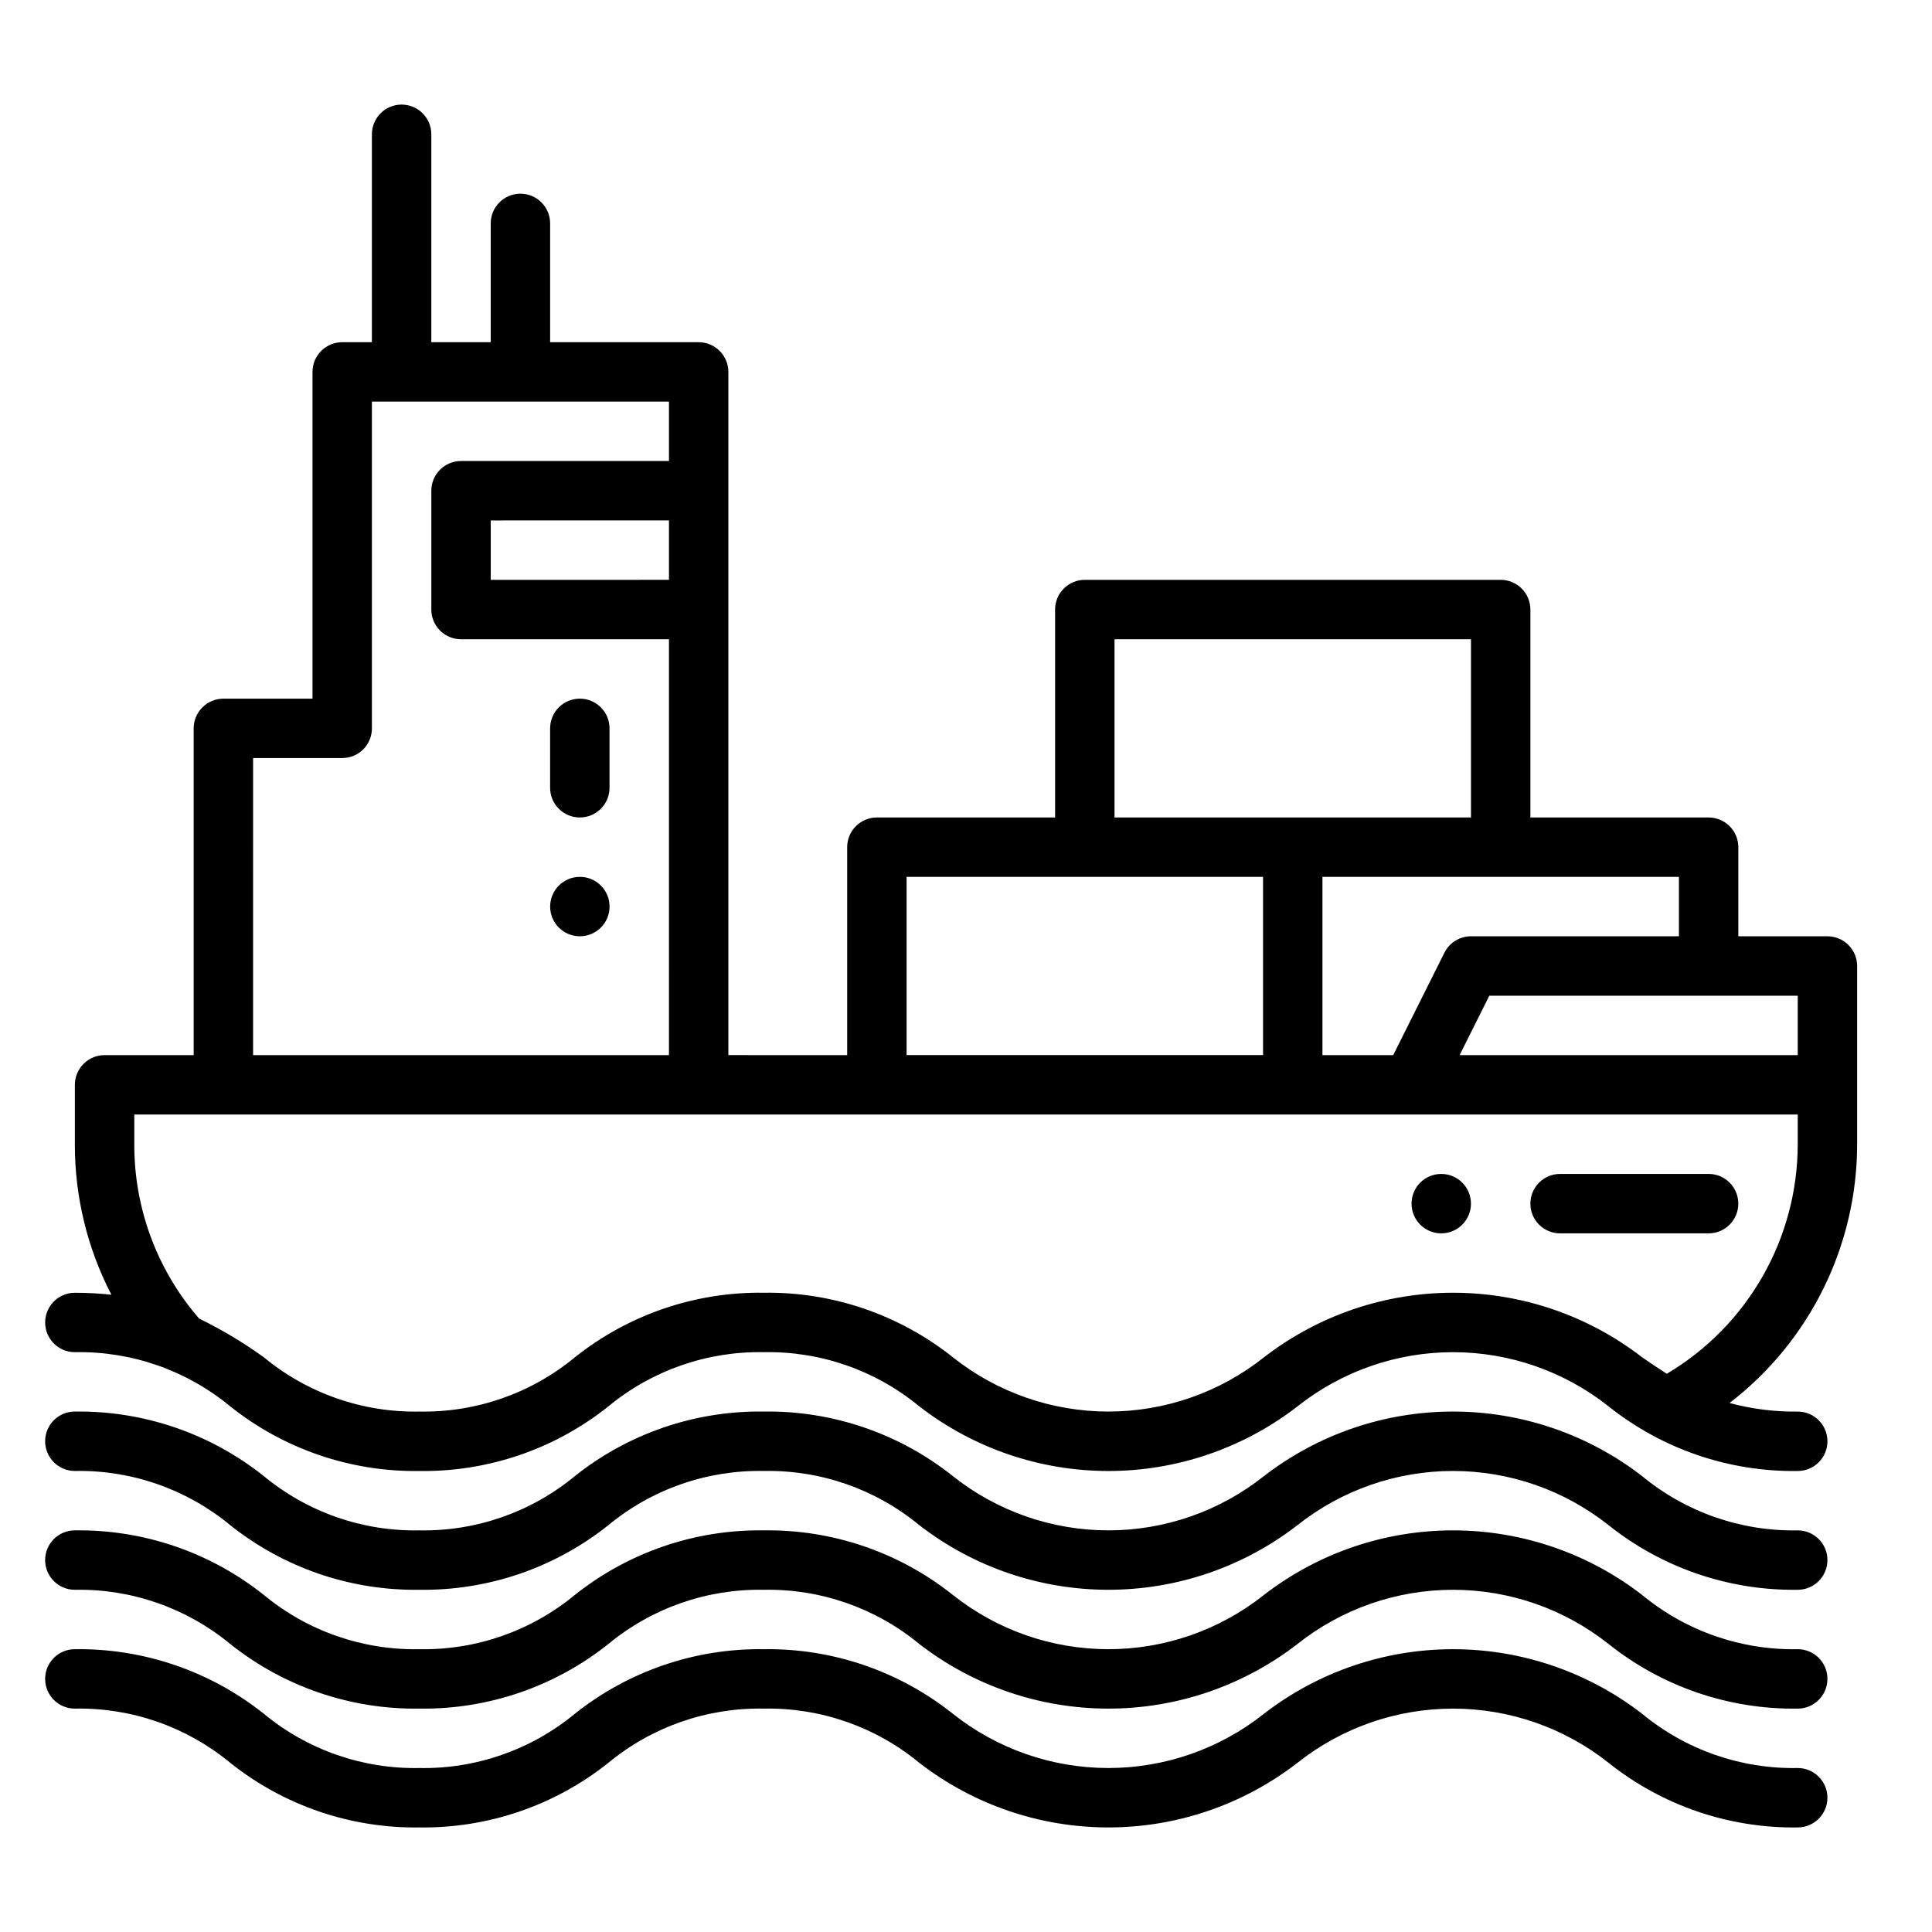 <?xml version="1.0" encoding="UTF-8"?>
<!-- Uploaded to: ICON Repo, www.iconrepo.com, Generator: ICON Repo Mixer Tools -->
<svg fill="#000000" width="800px" height="800px" version="1.1" viewBox="144 144 512 512" xmlns="http://www.w3.org/2000/svg">
 <g>
  <path d="m636.16 447.23v-47.23c0-2.09-0.828-4.094-2.305-5.57-1.477-1.473-3.481-2.305-5.566-2.305h-23.617v-23.613c0-2.09-0.828-4.094-2.305-5.566-1.477-1.477-3.481-2.309-5.566-2.309h-47.234v-55.102c0-2.09-0.828-4.09-2.305-5.566-1.477-1.477-3.481-2.309-5.566-2.305h-110.21c-2.09-0.004-4.094 0.828-5.57 2.305-1.477 1.477-2.305 3.477-2.305 5.566v55.105l-47.23-0.004c-2.09 0-4.09 0.832-5.566 2.309-1.477 1.473-2.305 3.477-2.305 5.566v55.105l-31.488-0.004v-181.05c0-2.09-0.828-4.09-2.305-5.566-1.477-1.477-3.481-2.309-5.57-2.305h-39.359v-31.488c0-4.348-3.523-7.875-7.871-7.875-4.348 0-7.871 3.527-7.871 7.875v31.488h-15.746v-55.105c0-4.348-3.523-7.871-7.871-7.871-4.348 0-7.871 3.523-7.871 7.871v55.105h-7.871c-2.09-0.004-4.094 0.828-5.57 2.305-1.473 1.477-2.305 3.477-2.305 5.566v86.59h-23.613c-2.09 0-4.094 0.832-5.566 2.309-1.477 1.477-2.309 3.477-2.309 5.566v86.59h-23.613c-2.09 0-4.09 0.828-5.566 2.305-1.477 1.477-2.309 3.481-2.309 5.57v15.742c-0.023 13.875 3.293 27.555 9.68 39.875-3.215-0.34-6.445-0.512-9.68-0.516-4.348 0-7.871 3.523-7.871 7.871 0 4.348 3.523 7.875 7.871 7.875 15-0.293 29.602 4.801 41.168 14.352 14.219 11.34 31.93 17.395 50.117 17.137 18.188 0.262 35.902-5.793 50.121-17.137 11.574-9.551 26.188-14.641 41.191-14.352 15-0.289 29.605 4.805 41.18 14.352 14.348 11.109 31.98 17.137 50.125 17.137s35.773-6.027 50.121-17.137c11.723-9.293 26.246-14.352 41.207-14.352 14.965 0 29.484 5.059 41.211 14.352 14.227 11.344 31.945 17.398 50.137 17.137 4.348 0 7.875-3.527 7.875-7.875 0-4.348-3.527-7.871-7.875-7.871-6.098 0.078-12.18-0.688-18.066-2.273 21.301-16.371 33.793-41.707 33.812-68.574zm-15.742-39.359v15.742h-89.602l7.871-15.742zm-31.488-31.488v15.742h-55.105c-2.984 0-5.707 1.688-7.043 4.352l-13.57 27.137h-18.75v-47.23zm-149.57-62.977h94.465v47.23h-94.465zm-55.105 62.977h94.465v47.23h-94.465zm-173.18-31.488h23.617c2.086 0 4.09-0.828 5.566-2.305 1.477-1.477 2.305-3.481 2.305-5.566v-86.594h78.719v15.742l-55.102 0.004c-2.09-0.004-4.094 0.828-5.57 2.305-1.477 1.477-2.305 3.477-2.305 5.566v31.488c0 2.086 0.828 4.09 2.305 5.566 1.477 1.477 3.481 2.305 5.57 2.305h55.105l-0.004 110.21h-110.21zm110.21-62.977v15.742l-47.23 0.004v-15.746zm264.43 226.15c-2.164-1.387-4.305-2.832-6.496-4.344-14.355-11.109-31.992-17.137-50.145-17.137-18.148 0-35.785 6.027-50.141 17.137-11.715 9.293-26.23 14.352-41.184 14.352-14.957 0-29.473-5.059-41.188-14.352-14.223-11.34-31.938-17.398-50.121-17.137-18.188-0.262-35.902 5.793-50.125 17.137-11.574 9.551-26.188 14.641-41.188 14.352-15 0.289-29.602-4.801-41.168-14.352-5.426-3.918-11.176-7.359-17.191-10.293-11.125-12.816-17.23-29.23-17.18-46.203v-7.871h440.83v7.871c-0.027 24.984-13.215 48.102-34.707 60.84z"/>
  <path d="m620.41 565.31c-18.191 0.262-35.91-5.793-50.137-17.137-11.727-9.293-26.246-14.352-41.211-14.352-14.961 0-29.484 5.059-41.207 14.352-14.348 11.109-31.977 17.137-50.121 17.137s-35.777-6.027-50.125-17.137c-11.574-9.547-26.18-14.641-41.18-14.352-15.004-0.289-29.617 4.801-41.191 14.352-14.219 11.34-31.934 17.398-50.121 17.137-18.188 0.258-35.898-5.797-50.117-17.137-11.566-9.551-26.168-14.645-41.168-14.352-4.348 0-7.871-3.527-7.871-7.875 0-4.348 3.523-7.871 7.871-7.871 18.188-0.258 35.898 5.797 50.117 17.137 11.566 9.551 26.168 14.641 41.168 14.352 15 0.289 29.613-4.801 41.188-14.352 14.223-11.344 31.938-17.398 50.125-17.137 18.184-0.262 35.898 5.797 50.121 17.137 11.715 9.293 26.23 14.352 41.188 14.352 14.953 0 29.469-5.059 41.184-14.352 14.355-11.109 31.992-17.137 50.141-17.137 18.152 0 35.789 6.027 50.145 17.137 11.578 9.551 26.195 14.641 41.203 14.352 4.348 0 7.875 3.523 7.875 7.871s-3.527 7.875-7.875 7.875z"/>
  <path d="m620.41 596.8c-18.191 0.262-35.91-5.793-50.137-17.137-11.727-9.297-26.246-14.352-41.211-14.352-14.961 0-29.484 5.055-41.207 14.352-14.348 11.109-31.977 17.137-50.121 17.137s-35.777-6.027-50.125-17.137c-11.574-9.547-26.18-14.641-41.18-14.352-15.004-0.289-29.617 4.801-41.191 14.352-14.219 11.34-31.934 17.398-50.121 17.137-18.188 0.258-35.898-5.797-50.117-17.137-11.566-9.551-26.168-14.645-41.168-14.352-4.348 0-7.871-3.527-7.871-7.875s3.523-7.871 7.871-7.871c18.188-0.258 35.898 5.797 50.117 17.137 11.566 9.551 26.168 14.641 41.168 14.352 15 0.289 29.613-4.805 41.188-14.352 14.223-11.344 31.938-17.398 50.125-17.137 18.184-0.262 35.898 5.797 50.121 17.137 11.715 9.293 26.23 14.352 41.188 14.352 14.953 0 29.469-5.059 41.184-14.352 14.355-11.109 31.992-17.137 50.141-17.137 18.152 0 35.789 6.027 50.145 17.137 11.578 9.551 26.195 14.641 41.203 14.352 4.348 0 7.875 3.523 7.875 7.871 0 4.348-3.527 7.875-7.875 7.875z"/>
  <path d="m620.41 628.29c-18.191 0.262-35.91-5.793-50.137-17.137-11.727-9.297-26.246-14.352-41.211-14.352-14.961 0-29.484 5.055-41.207 14.352-14.348 11.109-31.977 17.137-50.121 17.137s-35.777-6.027-50.125-17.137c-11.574-9.551-26.18-14.641-41.18-14.352-15.004-0.289-29.617 4.801-41.191 14.352-14.219 11.34-31.934 17.398-50.121 17.137-18.188 0.258-35.898-5.797-50.117-17.137-11.566-9.551-26.168-14.645-41.168-14.352-4.348 0-7.871-3.527-7.871-7.875 0-4.348 3.523-7.871 7.871-7.871 18.188-0.258 35.898 5.797 50.117 17.137 11.566 9.551 26.168 14.641 41.168 14.352 15 0.289 29.613-4.805 41.188-14.352 14.223-11.344 31.938-17.398 50.125-17.137 18.184-0.262 35.898 5.797 50.121 17.137 11.715 9.293 26.23 14.352 41.188 14.352 14.953 0 29.469-5.059 41.184-14.352 14.355-11.109 31.992-17.137 50.141-17.137 18.152 0 35.789 6.027 50.145 17.137 11.578 9.551 26.195 14.641 41.203 14.352 4.348 0 7.875 3.523 7.875 7.871 0 4.348-3.527 7.875-7.875 7.875z"/>
  <path d="m596.8 470.85h-39.363c-4.348 0-7.871-3.523-7.871-7.871 0-4.348 3.523-7.875 7.871-7.875h39.363c4.348 0 7.871 3.527 7.871 7.875 0 4.348-3.523 7.871-7.871 7.871z"/>
  <path d="m533.82 462.98c0 4.348-3.527 7.871-7.875 7.871-4.348 0-7.871-3.523-7.871-7.871 0-4.348 3.523-7.875 7.871-7.875 4.348 0 7.875 3.527 7.875 7.875"/>
  <path d="m305.54 384.25c0 4.348-3.523 7.871-7.871 7.871-4.348 0-7.875-3.523-7.875-7.871s3.527-7.871 7.875-7.871c4.348 0 7.871 3.523 7.871 7.871"/>
  <path d="m297.66 360.64c-2.09 0.004-4.094-0.828-5.57-2.305-1.477-1.477-2.305-3.477-2.305-5.566v-15.742c0-4.348 3.527-7.875 7.875-7.875 4.348 0 7.871 3.527 7.871 7.875v15.742c0 2.09-0.828 4.09-2.305 5.566-1.477 1.477-3.481 2.309-5.566 2.305z"/>
 </g>
</svg>